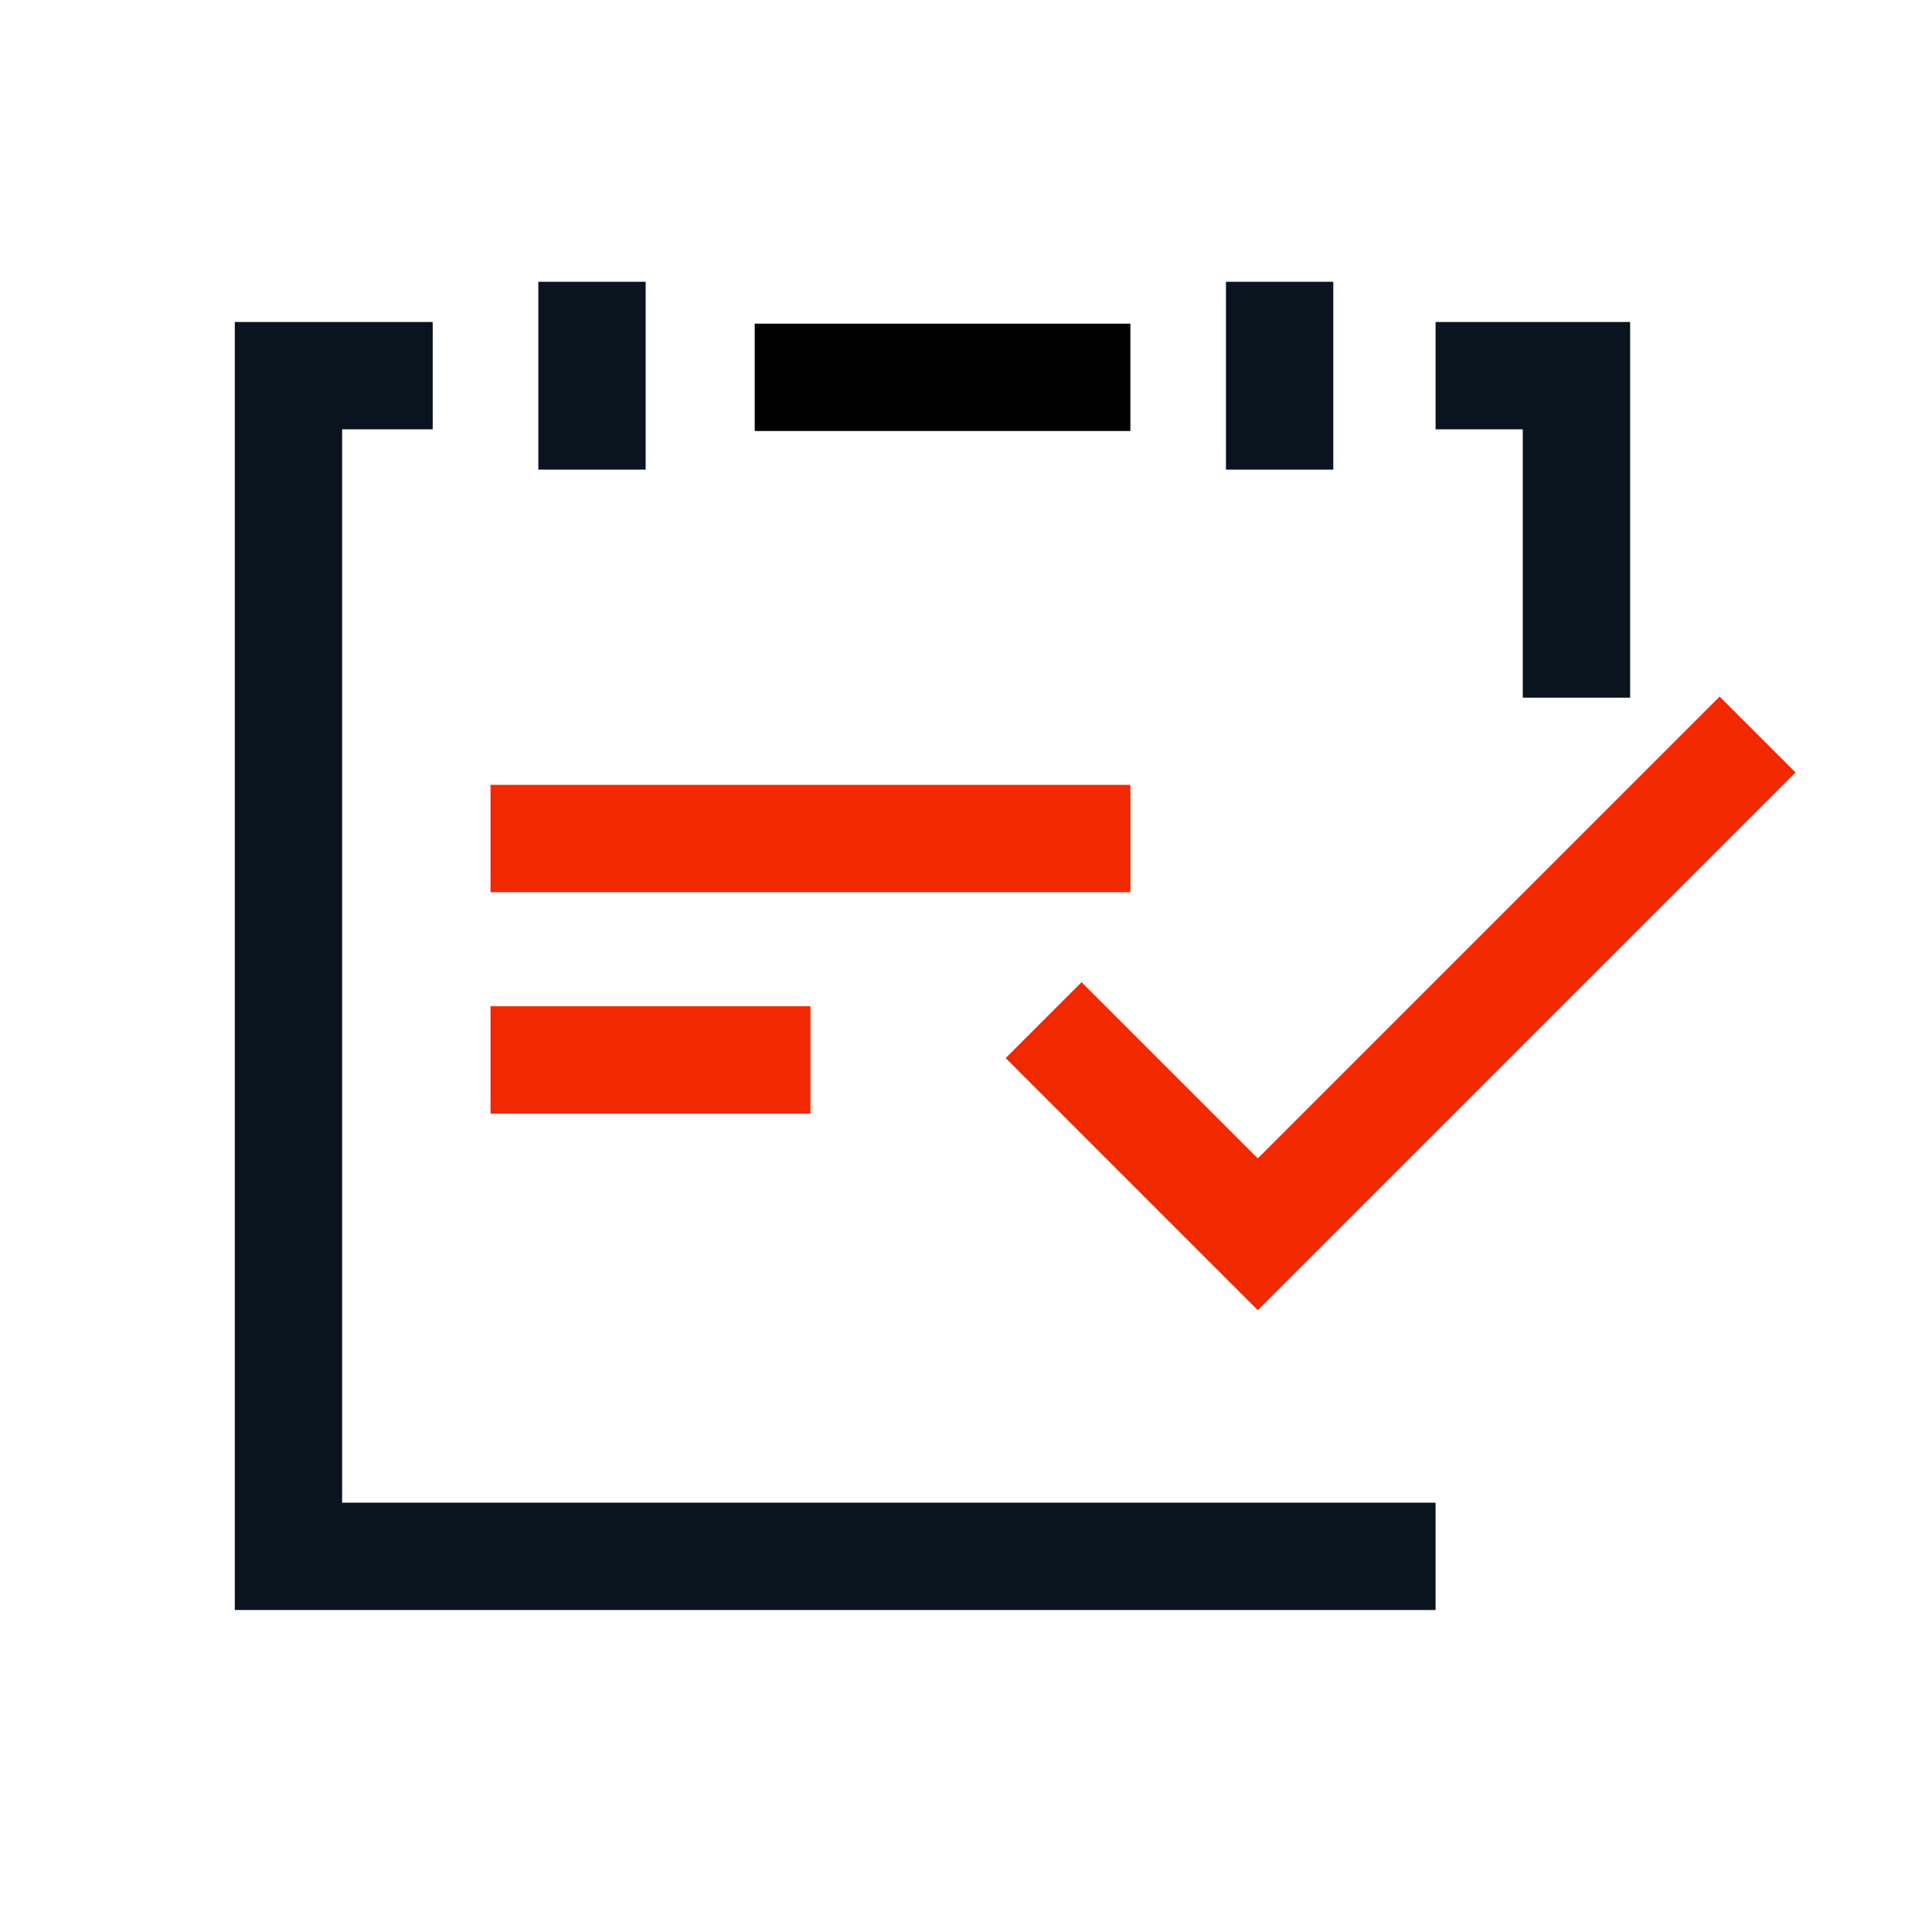 <svg xmlns="http://www.w3.org/2000/svg" width="36" height="36" fill="none" viewBox="0 0 36 36"><path stroke="#000" stroke-width="2" d="M14.063 7.031h7"/><path stroke="#0A141E" stroke-width="2" d="M29.375 13V7H26.75m0 22H5.375V7h2.688M11.031 5.25v3.5M23.844 5.25v3.5"/><path stroke="#F22800" stroke-width="2" d="M19.446 19.009 23.437 23l9.313-9.313M9.14 15.625h11.923M9.14 19.75h5.962"/></svg>